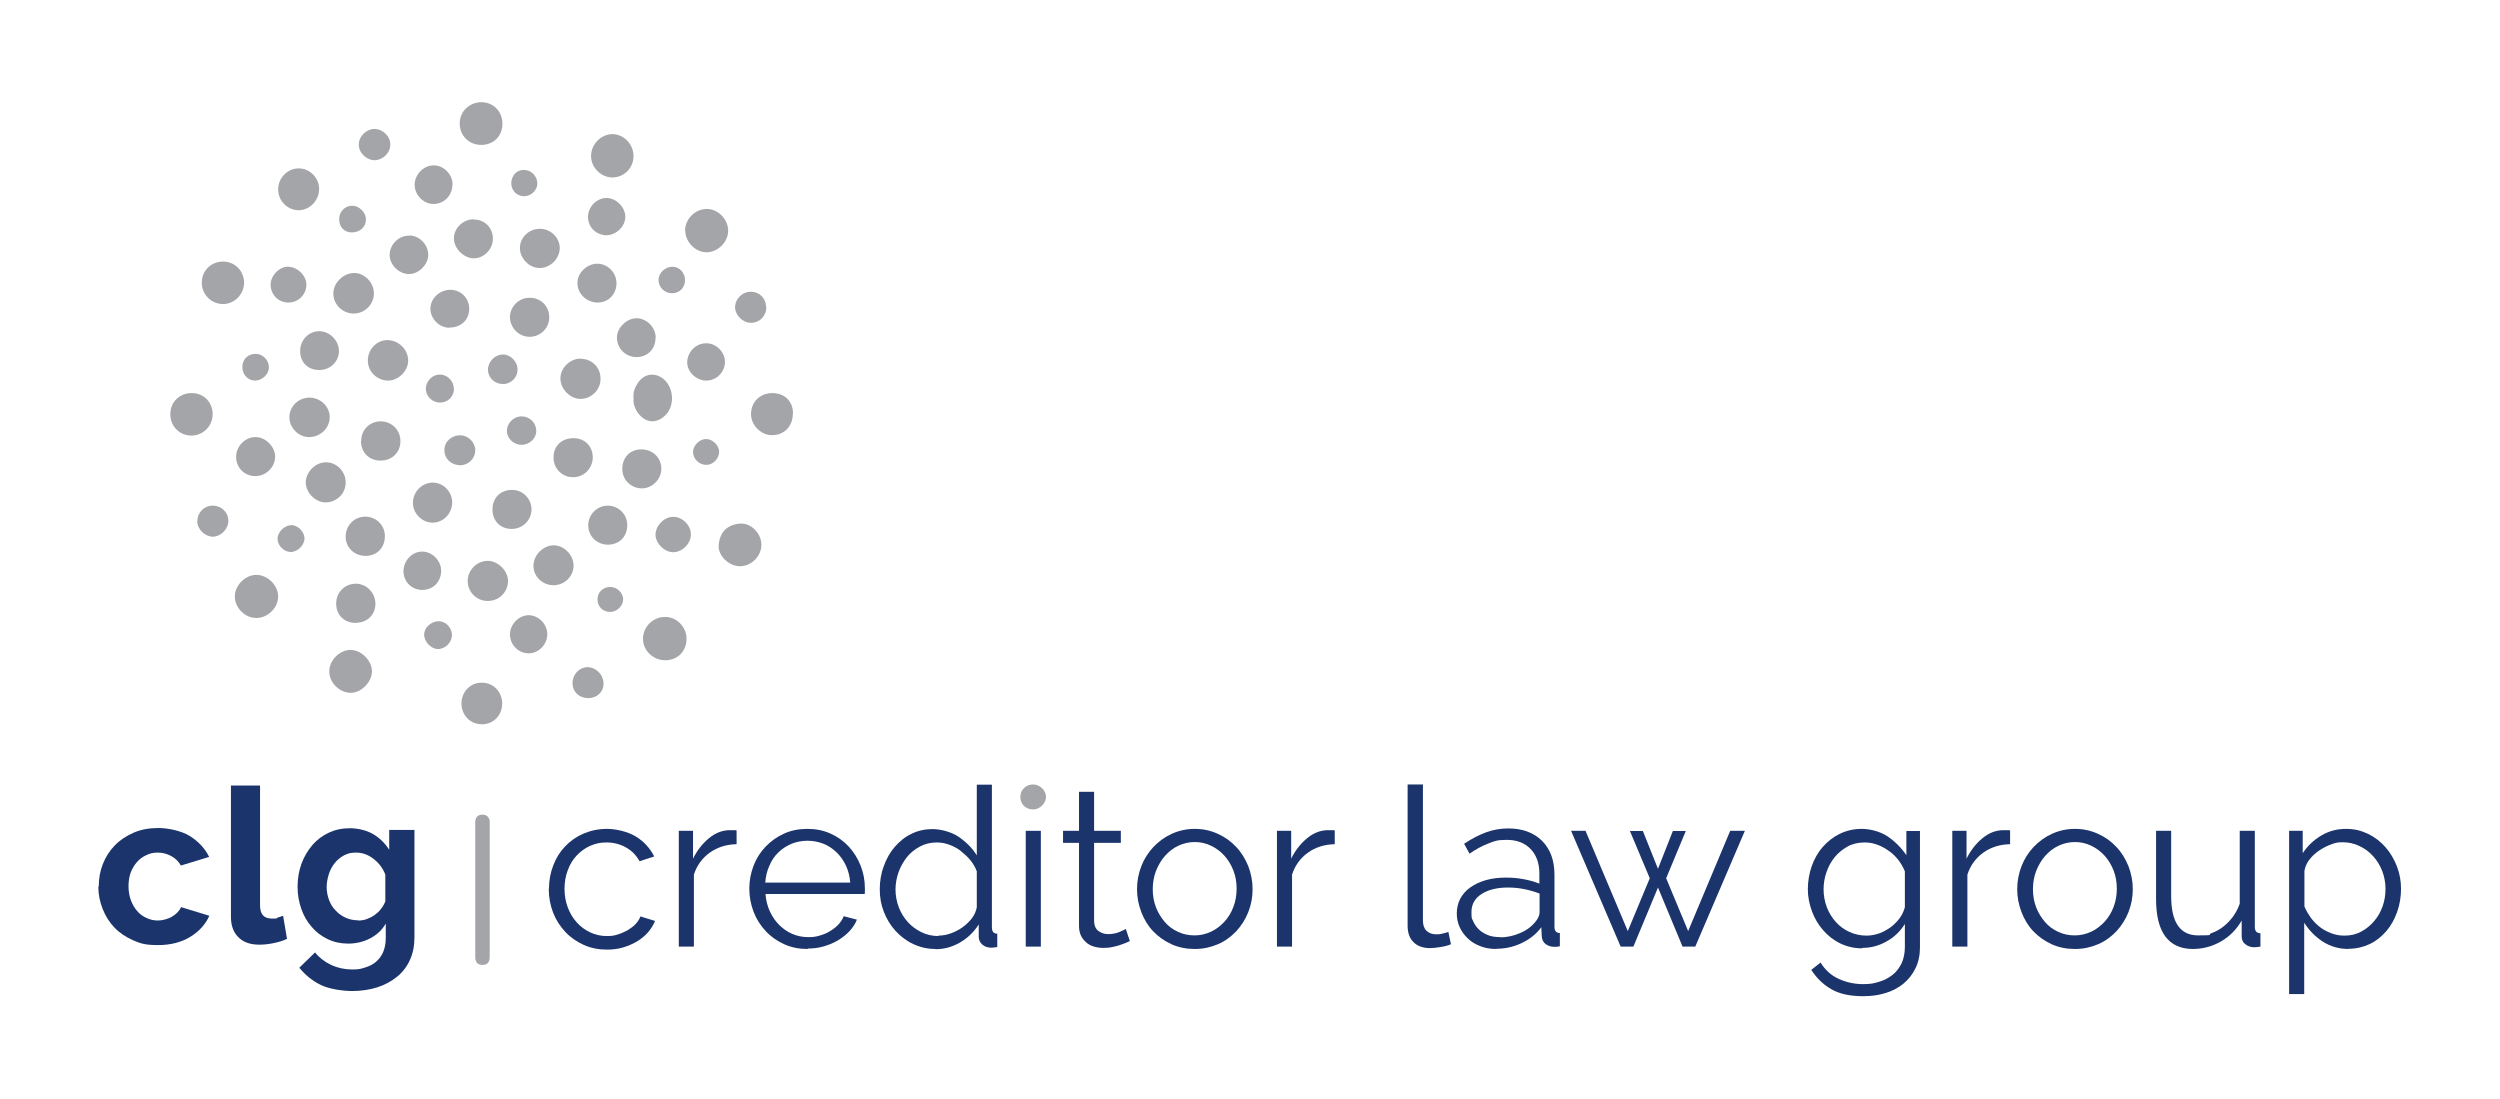 <?xml version="1.0" encoding="UTF-8"?>
<svg id="Layer_1" data-name="Layer 1" xmlns="http://www.w3.org/2000/svg" version="1.1" viewBox="0 0 1159.4 509.5">
  <defs>
    <style>
      .cls-1 {
        fill: #a4a5a8;
      }

      .cls-1, .cls-2 {
        stroke-width: 0px;
      }

      .cls-2 {
        fill: #1b346b;
      }
    </style>
  </defs>
  <g>
    <g>
      <path class="cls-1" d="M220.4,412.8c0-9.9,0-19.8,0-29.7,0-1-.1-2,.1-2.9.4-1.6,1.5-2.4,3.2-2.4,1.7,0,2.8.8,3.3,2.3.2.8.1,1.7.1,2.5,0,20,0,40,0,60,0,.4,0,.7,0,1.1,0,2.3-.9,3.8-3.3,3.8-2.4,0-3.4-1.4-3.4-3.7,0-4.1,0-8.2,0-12.3,0-6.3,0-12.5,0-18.8Z"/>
      <path class="cls-1" d="M318.4,296.1c0,5.9-4.1,10.1-9.9,10.1-5.6,0-10.3-4.5-10.3-9.9,0-5.6,4.5-10.1,10.1-10.2,5.4-.1,10.1,4.6,10.1,10.1Z"/>
      <path class="cls-1" d="M129,276.4c.1,5.2-4.5,10-9.8,10.2-5.4.2-10.3-4.6-10.3-10,0-5.1,4.8-10,10-10,5.1,0,10,4.7,10.1,9.9Z"/>
      <path class="cls-1" d="M317.7,107.1c0-5.5,4.6-10.2,10.1-10.2,5.2,0,9.9,4.8,9.9,10.1,0,5.2-4.7,9.9-9.9,10-5.1.1-9.9-4.6-10-9.9Z"/>
      <path class="cls-1" d="M293.8,72.4c0,5.5-4.4,9.9-9.8,9.9-5.2,0-9.9-4.6-9.9-9.9,0-5.4,4.4-10,9.7-10.2,5.4-.1,10,4.6,10,10.2Z"/>
      <path class="cls-1" d="M233,57.4c0,5.7-4.1,9.8-9.8,9.8-5.8,0-10.1-4.4-10-10.1,0-5.4,4.5-9.7,10.1-9.7,5.5,0,9.7,4.3,9.7,9.9Z"/>
      <path class="cls-1" d="M343.1,262.6c-5,0-10.2-4.9-9.8-9.7.4-6.4,4.4-9.8,10.2-10.1,5-.2,9.7,4.8,9.6,9.9,0,5.3-4.7,9.9-10,9.9Z"/>
      <path class="cls-1" d="M293.8,184.7c-.3-3,.8-5.3,2.2-7.4,3-4.3,8.4-4.7,12.2-1.1,3.9,3.8,4.6,10.4,1.6,14.9-2.2,3.2-5.8,4.9-8.9,4.1-3.5-.9-6.6-4.7-7.1-8.7,0-.7,0-1.4,0-1.8Z"/>
      <path class="cls-1" d="M367.7,191.7c0,6-4,10.2-9.8,10.1-5.1,0-9.7-4.8-9.6-9.8,0-5.6,4.2-9.7,9.9-9.7,5.7,0,9.5,3.8,9.6,9.4Z"/>
      <path class="cls-1" d="M79,191.9c0-5.5,4.4-9.7,10-9.6,5.5,0,9.8,4.4,9.6,10-.1,5.5-4.6,9.8-10,9.7-5.5-.1-9.7-4.5-9.6-10Z"/>
      <path class="cls-1" d="M103.6,121.3c5.5.1,9.7,4.5,9.6,10.1-.2,5.4-4.8,9.8-10.1,9.6-5.4-.2-9.7-4.7-9.5-10.2.1-5.5,4.5-9.6,10.1-9.5Z"/>
      <path class="cls-1" d="M162.7,301.4c5.1.1,10,5.3,9.8,10.2-.2,5.1-5.4,10-10.3,9.7-5.1-.3-9.6-5-9.5-10,0-5.2,5-10,10-9.9Z"/>
      <path class="cls-1" d="M214,326.3c0-5.5,4.2-9.8,9.5-9.7,5.3,0,9.3,4.2,9.4,9.5,0,5.6-3.9,9.7-9.3,9.8-5.5,0-9.5-4.1-9.6-9.6Z"/>
      <path class="cls-1" d="M129,87.8c0-5.3,4.4-9.8,9.6-9.7,5.1,0,9.4,4.4,9.4,9.5,0,5.3-4.2,9.8-9.4,9.9-5.3,0-9.6-4.3-9.6-9.7Z"/>
      <path class="cls-1" d="M179.5,157.7c5.1,0,9.6,4.1,9.8,9.2.2,4.9-4.4,9.6-9.3,9.6-5,0-9.3-4-9.4-9-.2-5.2,3.9-9.7,9-9.8Z"/>
      <path class="cls-1" d="M173.4,136c0,5.2-4.2,9.4-9.4,9.4-5.2,0-9.5-4.3-9.4-9.4,0-4.9,4.7-9.4,9.7-9.4,4.8,0,9.1,4.5,9.1,9.4Z"/>
      <path class="cls-1" d="M226.1,278.7c-5.1,0-9.3-4.3-9.2-9.3,0-5,4.3-9.3,9.3-9.3,4.7,0,9.4,4.6,9.4,9.3,0,5.2-4.2,9.4-9.5,9.3Z"/>
      <path class="cls-1" d="M269.3,166.4c5.3,0,9.3,4.1,9.2,9.4,0,5-4.2,9.1-9.2,9.2-4.8.1-9.5-4.6-9.4-9.6,0-4.8,4.5-9.1,9.4-9.1Z"/>
      <path class="cls-1" d="M256.7,271.4c-5.1,0-9.3-4-9.3-9,0-5,4.5-9.5,9.4-9.5,4.8,0,9.2,4.5,9.2,9.4,0,5-4.2,9.1-9.3,9.1Z"/>
      <path class="cls-1" d="M160.3,223.8c0,5.1-4.1,9.1-9.2,9.2-4.8,0-9.2-4.4-9.3-9.2,0-4.9,4.5-9.5,9.5-9.4,4.9,0,9.1,4.4,9,9.4Z"/>
      <path class="cls-1" d="M143.5,184.4c5.2,0,9.6,4.3,9.4,9.3-.1,4.9-4.4,9-9.5,9-5,0-9.2-4.3-9.2-9.2,0-5,4.2-9.1,9.3-9.1Z"/>
      <path class="cls-1" d="M209.7,233c0,5.1-4,9.3-9,9.4-4.9,0-9.2-4.2-9.2-9.2,0-5.1,4.1-9.3,9.1-9.4,5,0,9.1,4.2,9.1,9.2Z"/>
      <path class="cls-1" d="M167.5,204.4c0-5.1,4.1-9.1,9.2-9,5.1.1,9.1,4.2,9,9.3,0,5.2-4.1,9-9.3,8.9-5.3,0-9-3.8-9-9.2Z"/>
      <path class="cls-1" d="M228.4,236.1c0-5.3,3.9-9,9.2-8.9,4.9,0,8.9,4.2,8.9,9,0,5-4.1,9.1-9.2,9.1-5.3,0-9-3.8-8.9-9.2Z"/>
      <path class="cls-1" d="M165.1,288.9c-5.4,0-9.2-3.6-9.2-9,0-5.2,4-9.2,9.1-9.2,5,0,9.1,4.2,9.1,9.3,0,5.1-3.8,8.8-9,8.8Z"/>
      <path class="cls-1" d="M169.5,257.8c-5.1,0-9.1-3.8-9.2-8.7-.1-5.2,3.8-9.4,8.9-9.5,5.1-.1,9.3,3.9,9.3,9,0,5.4-3.6,9.2-9,9.2Z"/>
      <path class="cls-1" d="M256.7,212.1c0-5.3,3.8-8.9,9.3-8.9,5.2,0,8.9,3.8,8.9,8.9,0,5.1-4.1,9.3-9.2,9.2-5.1,0-9.1-4.1-9-9.3Z"/>
      <path class="cls-1" d="M250.4,106.1c4.9,0,9.1,4,9.2,8.8,0,5-4.4,9.5-9.5,9.4-4.7-.1-8.9-4.4-9-9.2,0-4.9,4.1-9,9.3-9Z"/>
      <path class="cls-1" d="M282,252.6c-5.2,0-9.2-3.9-9.2-9,0-4.9,4-9,8.8-9.1,5.1-.1,9.2,3.8,9.3,8.9,0,5.4-3.5,9.1-8.9,9.2Z"/>
      <path class="cls-1" d="M288.6,217.5c0-5.4,3.6-9.1,8.9-9.1,5.2,0,9.2,3.9,9.2,9,0,4.8-4.1,9-8.9,9.1-5.1,0-9.2-3.9-9.2-9Z"/>
      <path class="cls-1" d="M254.7,147.3c0,4.9-4.1,8.9-9.1,8.9-5,0-9.2-4.3-9.1-9.3.1-4.9,4.3-8.9,9.2-8.8,5.2,0,9.1,4,9,9.2Z"/>
      <path class="cls-1" d="M285.9,131.3c0,5.2-3.7,9-8.8,9-5.1,0-9.4-4.2-9.3-9.1,0-4.7,4.4-8.9,9.2-8.9,4.8,0,8.9,4.1,8.9,9Z"/>
      <path class="cls-1" d="M118.4,220.8c-5,0-8.9-3.9-8.9-8.9,0-5.1,4.3-9.3,9.2-9.2,4.5.1,8.8,4.4,8.9,8.9.1,4.9-4.1,9.2-9.2,9.2Z"/>
      <path class="cls-1" d="M219.6,101.8c5.2,0,8.9,3.7,9,8.8,0,4.9-4,9.1-8.7,9.2-4.7.1-9.4-4.5-9.4-9.3,0-4.7,4.3-8.8,9.1-8.8Z"/>
      <path class="cls-1" d="M148.1,171.6c-5.3,0-8.9-3.5-8.9-8.8,0-5,3.8-9.1,8.7-9.2,4.9-.1,9.3,4.3,9.3,9.2,0,4.9-4.1,8.8-9.1,8.8Z"/>
      <path class="cls-1" d="M304,156.7c0,5.2-3.7,8.9-8.8,8.9-5,0-9-3.9-9.1-8.9-.1-4.5,4.4-9.1,9.1-9.1,4.7,0,8.9,4.2,8.9,9.1Z"/>
      <path class="cls-1" d="M208.4,152c-4.7,0-8.8-4.2-8.8-8.8,0-4.8,4.3-8.8,9.2-8.8,5.1,0,8.9,4,8.8,9-.1,5.1-4,8.6-9.2,8.5Z"/>
      <path class="cls-1" d="M204.6,264.5c0,5.3-3.6,9-8.7,9.1-4.9,0-8.7-3.7-8.8-8.6,0-4.9,3.9-9.2,8.7-9.2,4.6,0,8.7,4.1,8.8,8.8Z"/>
      <path class="cls-1" d="M189.9,109.2c4.7.1,8.7,4.3,8.7,9,0,4.6-4.6,9.1-9.2,8.9-4.6-.2-8.8-4.5-8.7-9,.1-4.9,4.4-9,9.2-8.8Z"/>
      <path class="cls-1" d="M209.8,85.6c0,5.1-3.9,9-8.8,9-4.6,0-8.7-4.2-8.7-8.9,0-4.7,4-8.9,8.6-9,4.7-.2,9,4.1,9,8.9Z"/>
      <path class="cls-1" d="M253.8,294.1c0,4.8-3.9,8.8-8.6,8.9-4.7,0-8.7-3.9-8.7-8.8,0-4.6,4-8.8,8.6-8.9,4.6,0,8.7,4.1,8.7,8.8Z"/>
      <path class="cls-1" d="M327.6,159.2c4.7,0,8.8,4.3,8.6,8.9-.2,4.7-4,8.4-8.7,8.4-4.7,0-9-4.2-8.8-8.7.2-4.8,4.2-8.7,8.9-8.6Z"/>
      <path class="cls-1" d="M281.3,109.1c-4.7,0-8.5-3.6-8.6-8.3-.1-4.7,3.8-8.9,8.5-9,4.5,0,8.8,4.2,8.8,8.8,0,4.3-4.1,8.4-8.7,8.5Z"/>
      <path class="cls-1" d="M133.7,140.3c-4.6,0-8.2-3.7-8.2-8.3,0-4.3,4.2-8.5,8.3-8.3,4.4.2,8.4,4.3,8.3,8.5-.1,4.5-3.9,8.2-8.4,8.1Z"/>
      <path class="cls-1" d="M312.3,256.1c-4.1,0-8.2-3.9-8.3-8.1,0-4.1,3.8-8.2,8-8.3,4.3-.2,8.5,3.9,8.4,8.2,0,4.2-3.9,8.1-8.1,8.2Z"/>
      <path class="cls-1" d="M272.6,323.7c-4.1,0-7.1-2.9-7.1-6.9,0-4,3.1-7.3,6.8-7.4,4-.1,7.6,3.5,7.6,7.6,0,4-3.1,6.8-7.3,6.8Z"/>
      <path class="cls-1" d="M355.4,142.3c0,4.2-3,7.4-7.2,7.4-3.7,0-7.2-3.4-7.3-7.1,0-4,3.3-7.3,7.3-7.3,4,0,7,3,7.1,7Z"/>
      <path class="cls-1" d="M173.8,74.3c-3.9,0-7.5-3.5-7.4-7.3,0-3.8,3.4-7.1,7.2-7.2,3.9,0,7.5,3.4,7.4,7.3,0,3.8-3.4,7.1-7.2,7.2Z"/>
      <path class="cls-1" d="M105.9,241.6c0,3.7-3.4,7.2-7.1,7.3-3.7,0-7.3-3.4-7.3-7.1,0-4,3-7.2,6.9-7.3,4.2-.1,7.5,3,7.5,7.1Z"/>
      <path class="cls-1" d="M213.2,215.7c-4,0-7.2-3.1-7.1-7,0-3.9,3.3-6.9,7.4-6.8,3.7,0,6.9,3.3,6.9,6.9,0,3.9-3.2,7-7.2,7Z"/>
      <path class="cls-1" d="M233.3,178.1c-3.9,0-7-2.9-7-6.7,0-3.7,3.3-7,6.9-7,3.6,0,6.9,3.3,6.8,7.1,0,3.6-3,6.6-6.7,6.6Z"/>
      <path class="cls-1" d="M242,206.3c-3.7,0-6.8-2.8-6.9-6.3-.1-3.7,3-6.9,6.8-6.9,3.7,0,6.7,2.9,6.8,6.6.1,3.5-3,6.5-6.7,6.6Z"/>
      <path class="cls-1" d="M204,173.7c3.6,0,6.5,3.1,6.5,6.8,0,3.5-3,6.3-6.5,6.2-3.7,0-6.7-3.2-6.5-6.7.1-3.4,3.2-6.4,6.6-6.3Z"/>
      <path class="cls-1" d="M203.1,301c-3.2,0-6.4-3.4-6.4-6.7,0-3.3,3.3-6.2,6.8-6.2,3.3,0,6.1,3.1,6.1,6.4,0,3.4-3.1,6.5-6.5,6.5Z"/>
      <path class="cls-1" d="M118.6,164.1c3.3,0,6.2,3,6.1,6.3,0,3.2-3.2,6.1-6.4,6.1-3.4,0-6-2.9-5.9-6.4,0-3.5,2.7-6.1,6.3-6Z"/>
      <path class="cls-1" d="M317.7,129.8c0,3.6-2.5,6.2-6.1,6.2-3.4,0-6.2-2.8-6.2-6.2,0-3.2,3.1-6.1,6.4-6.1,3.3,0,5.8,2.7,5.9,6.1Z"/>
      <path class="cls-1" d="M163.2,107.8c-3.6,0-6-2.6-5.9-6.3,0-3.4,2.7-6,5.9-6.1,3.4,0,6.6,3.1,6.5,6.5,0,3.4-2.9,5.9-6.5,5.9Z"/>
      <path class="cls-1" d="M135,243.5c3.2,0,6.4,3.3,6.2,6.4-.1,3.1-3.4,6.2-6.5,6.1-3.1-.1-6-3.1-6-6.1,0-3.1,3.2-6.3,6.3-6.3Z"/>
      <path class="cls-1" d="M243.1,91c-3.3,0-5.9-2.5-6-5.9,0-3.6,2.5-6.4,5.9-6.3,3.3,0,6.2,2.9,6.2,6.3,0,3.1-2.9,5.9-6.1,5.9Z"/>
      <path class="cls-1" d="M333.5,209.5c0,3.2-2.7,6-5.9,6.1-3.2,0-6.1-2.6-6.2-5.8-.1-3,2.8-6.1,5.9-6.2,3.1-.1,6.2,2.9,6.2,5.9Z"/>
      <path class="cls-1" d="M283.1,283.8c-3.5,0-6-2.4-6-5.8,0-3.4,2.6-5.8,6-5.8,3,0,5.8,2.7,5.9,5.6.1,3-2.8,6-6,6Z"/>
    </g>
    <g>
      <path class="cls-2" d="M45.8,411.1c0-3.7.6-7.1,1.9-10.4,1.3-3.3,3.1-6.1,5.5-8.6,2.4-2.5,5.3-4.4,8.7-5.9,3.4-1.5,7.2-2.2,11.5-2.2s10.6,1.2,14.6,3.7c4,2.5,7,5.7,9,9.7l-13.1,4c-1.1-1.9-2.6-3.4-4.5-4.4s-3.9-1.6-6.2-1.6-3.7.4-5.4,1.2c-1.7.8-3.1,1.8-4.3,3.2-1.2,1.4-2.2,3-2.9,4.9-.7,1.9-1,4.1-1,6.4s.4,4.5,1.1,6.4c.7,1.9,1.7,3.6,2.9,5,1.2,1.4,2.7,2.5,4.3,3.2,1.7.8,3.4,1.2,5.3,1.2s4.6-.6,6.6-1.8c2-1.2,3.4-2.7,4.2-4.4l13.1,4c-1.8,4-4.8,7.3-8.9,9.8-4.1,2.5-9.1,3.8-14.9,3.8s-8.1-.7-11.5-2.2c-3.4-1.5-6.3-3.4-8.7-5.9s-4.2-5.4-5.5-8.7c-1.3-3.3-2-6.7-2-10.3Z"/>
      <path class="cls-2" d="M107.2,364.3h13.4v55.6c0,4.1,1.8,6.1,5.5,6.1s1.6-.1,2.5-.4c1-.3,1.9-.6,2.7-.9l1.8,10.7c-1.8.9-3.9,1.5-6.3,2-2.4.5-4.6.7-6.5.7-4.2,0-7.4-1.1-9.7-3.4-2.3-2.2-3.5-5.4-3.5-9.5v-60.9Z"/>
      <path class="cls-2" d="M161.4,437.6c-3.5,0-6.6-.7-9.5-2.1s-5.4-3.3-7.4-5.7c-2.1-2.4-3.7-5.2-4.8-8.4-1.1-3.2-1.7-6.6-1.7-10.2s.6-7.3,1.8-10.6c1.2-3.3,2.9-6.1,5-8.6s4.7-4.4,7.6-5.8c3-1.4,6.2-2.1,9.8-2.1s7.7.9,10.8,2.7c3.1,1.8,5.6,4.3,7.5,7.3v-9.2h11.7v49.9c0,3.9-.7,7.3-2.1,10.4-1.4,3.1-3.4,5.7-6,7.8-2.6,2.1-5.7,3.8-9.2,4.9-3.5,1.1-7.4,1.7-11.6,1.7s-10.6-.9-14.5-2.8c-3.9-1.9-7.2-4.6-10-8l7.3-7.1c2,2.5,4.5,4.4,7.5,5.8,3,1.4,6.3,2.1,9.7,2.1s4-.3,6-.9c1.9-.6,3.6-1.4,5-2.6,1.4-1.2,2.6-2.7,3.4-4.6.8-1.9,1.2-4.1,1.2-6.6v-6.6c-1.7,3-4.2,5.3-7.3,6.9-3.1,1.6-6.5,2.4-10.1,2.4ZM166,426.9c1.5,0,2.9-.2,4.2-.7,1.3-.5,2.5-1.1,3.6-1.9,1.1-.8,2.1-1.7,2.9-2.8.9-1.1,1.5-2.2,2-3.4v-12.5c-1.2-3.1-3.1-5.5-5.6-7.4-2.5-1.9-5.2-2.8-8-2.8s-3.9.5-5.6,1.3c-1.7.9-3.1,2.1-4.3,3.6s-2.1,3.2-2.7,5.1c-.6,1.9-1,3.9-1,6s.4,4.1,1.1,6c.7,1.9,1.7,3.5,3.1,4.9,1.3,1.4,2.8,2.5,4.6,3.3,1.8.8,3.7,1.2,5.7,1.2Z"/>
    </g>
    <g>
      <path class="cls-2" d="M254.6,412c0-3.8.7-7.4,2-10.7,1.3-3.4,3.1-6.3,5.5-8.8,2.4-2.5,5.2-4.5,8.5-5.9,3.3-1.4,6.9-2.2,10.9-2.2s9.5,1.2,13.3,3.5c3.8,2.3,6.6,5.4,8.6,9.3l-6.8,2.2c-1.5-2.7-3.6-4.9-6.3-6.4-2.7-1.5-5.7-2.3-9-2.3s-5.3.6-7.7,1.6c-2.4,1.1-4.4,2.6-6.2,4.5-1.8,1.9-3.1,4.1-4.1,6.8-1,2.6-1.5,5.5-1.5,8.6s.5,5.9,1.5,8.6c1,2.7,2.4,5,4.2,7,1.8,2,3.9,3.5,6.2,4.6,2.4,1.1,4.9,1.7,7.6,1.7s3.4-.2,5.1-.7c1.7-.5,3.2-1.2,4.7-2,1.4-.9,2.7-1.8,3.7-2.9,1-1.1,1.8-2.3,2.2-3.5l6.8,2.1c-.8,1.9-1.9,3.7-3.3,5.3-1.4,1.6-3.1,3-5.1,4.2-2,1.2-4.1,2.1-6.5,2.8s-4.8,1-7.4,1c-3.9,0-7.5-.7-10.8-2.2-3.3-1.5-6.2-3.5-8.6-6.1-2.4-2.6-4.3-5.5-5.6-8.9-1.3-3.4-2-7-2-10.8Z"/>
      <path class="cls-2" d="M341.6,391.5c-4.7.1-8.9,1.4-12.4,3.9-3.5,2.5-6,5.9-7.4,10.2v33.4h-7v-53.7h6.6v12.9c1.9-3.8,4.3-6.9,7.3-9.4,3-2.5,6.3-3.8,9.8-3.8h1.8c.5,0,1,0,1.3.1v6.4Z"/>
      <path class="cls-2" d="M374.5,440.1c-3.9,0-7.5-.7-10.8-2.2-3.3-1.5-6.2-3.5-8.6-6.1-2.4-2.6-4.3-5.5-5.6-8.9-1.3-3.4-2-7-2-10.8s.7-7.3,2-10.7,3.2-6.3,5.6-8.8c2.4-2.5,5.2-4.5,8.5-6,3.3-1.5,6.9-2.2,10.8-2.2s7.5.7,10.8,2.2c3.3,1.5,6.1,3.5,8.4,6,2.3,2.5,4.2,5.5,5.5,8.8,1.3,3.3,2,6.8,2,10.5s0,1.1,0,1.6c0,.6,0,.9-.2,1.1h-45.9c.2,2.9.9,5.6,2,8,1.1,2.4,2.6,4.6,4.3,6.3,1.8,1.8,3.8,3.2,6.1,4.2,2.3,1,4.8,1.5,7.4,1.5s3.5-.2,5.3-.7c1.7-.5,3.3-1.1,4.7-2,1.4-.8,2.7-1.8,3.9-3,1.1-1.2,2-2.5,2.6-4l6.1,1.6c-.8,2-2,3.8-3.5,5.4-1.5,1.6-3.3,3-5.3,4.2-2,1.2-4.2,2.1-6.6,2.8-2.4.7-4.9,1-7.4,1ZM394.3,409.3c-.2-2.9-.9-5.5-2-7.9-1.1-2.4-2.6-4.4-4.3-6.1-1.8-1.7-3.8-3.1-6.1-4s-4.8-1.4-7.4-1.4-5.1.5-7.4,1.4c-2.3,1-4.4,2.3-6.1,4-1.8,1.7-3.2,3.8-4.2,6.2-1.1,2.4-1.7,5-1.9,7.8h39.6Z"/>
      <path class="cls-2" d="M433.8,440.1c-3.7,0-7.1-.8-10.3-2.3-3.2-1.5-5.9-3.6-8.2-6.1-2.3-2.5-4.1-5.5-5.4-8.8-1.3-3.3-1.9-6.8-1.9-10.5s.6-7.4,1.9-10.8c1.2-3.4,2.9-6.4,5.1-8.9,2.2-2.5,4.7-4.6,7.7-6,3-1.5,6.3-2.2,9.8-2.2s8.6,1.2,12.1,3.6c3.5,2.4,6.3,5.2,8.4,8.6v-32.8h7v66.2c0,1.9.8,2.9,2.5,2.9v6.2c-1.2.2-2.1.3-2.8.3-1.7,0-3.1-.5-4.2-1.5-1.1-1-1.6-2.2-1.6-3.6v-5.7c-2.2,3.5-5.1,6.3-8.7,8.4-3.6,2.1-7.4,3.1-11.3,3.1ZM435.2,433.9c1.8,0,3.7-.3,5.6-1,2-.7,3.8-1.6,5.5-2.8,1.7-1.2,3.1-2.6,4.4-4.2,1.2-1.6,2-3.4,2.3-5.2v-16.6c-.7-1.9-1.7-3.6-3-5.2s-2.9-3-4.5-4.3-3.5-2.2-5.4-2.9c-1.9-.7-3.8-1-5.6-1-2.9,0-5.5.6-7.9,1.9s-4.4,2.9-6,4.9c-1.6,2-2.9,4.3-3.9,7-.9,2.6-1.4,5.3-1.4,8s.5,5.6,1.5,8.2c1,2.6,2.4,4.9,4.2,6.9,1.8,2,3.9,3.5,6.3,4.7,2.4,1.2,5.1,1.8,7.9,1.8Z"/>
      <rect class="cls-2" x="475.7" y="385.3" width="7" height="53.7"/>
      <path class="cls-2" d="M523.8,436.5c-.4.2-1,.5-1.8.8-.8.3-1.7.7-2.7,1-1,.3-2.2.7-3.5.9-1.3.3-2.7.4-4.1.4s-3-.2-4.3-.6c-1.4-.4-2.6-1-3.6-1.9-1-.9-1.9-1.9-2.5-3.2-.6-1.3-.9-2.8-.9-4.5v-38.5h-7.4v-5.6h7.4v-18.1h7v18.1h12.4v5.6h-12.4v36.5c.1,2,.8,3.5,2.1,4.4,1.2.9,2.7,1.4,4.4,1.4s3.7-.3,5.3-1c1.5-.7,2.5-1.1,2.9-1.4l1.9,5.7Z"/>
      <path class="cls-2" d="M554.1,440.1c-3.9,0-7.5-.7-10.8-2.2-3.3-1.5-6.1-3.5-8.5-6-2.4-2.5-4.2-5.5-5.5-8.9-1.3-3.4-2-6.9-2-10.6s.7-7.4,2-10.7c1.3-3.4,3.2-6.3,5.6-8.9,2.4-2.5,5.2-4.6,8.5-6.1,3.3-1.5,6.8-2.3,10.7-2.3s7.4.8,10.7,2.3c3.3,1.5,6.1,3.5,8.5,6.1,2.4,2.5,4.2,5.5,5.6,8.9,1.3,3.4,2,6.9,2,10.7s-.7,7.3-2,10.6-3.2,6.3-5.6,8.9c-2.4,2.5-5.2,4.6-8.5,6s-6.8,2.2-10.7,2.2ZM534.6,412.4c0,3,.5,5.8,1.5,8.4,1,2.6,2.4,4.8,4.1,6.8s3.8,3.5,6.2,4.6c2.4,1.1,4.9,1.6,7.6,1.6s5.2-.6,7.6-1.7c2.4-1.1,4.4-2.7,6.2-4.6,1.8-2,3.2-4.2,4.2-6.9,1-2.6,1.5-5.4,1.5-8.5s-.5-5.8-1.5-8.4c-1-2.6-2.4-4.9-4.2-6.9-1.8-2-3.9-3.5-6.2-4.6-2.3-1.1-4.8-1.7-7.5-1.7s-5.2.6-7.6,1.7-4.4,2.7-6.2,4.7-3.1,4.3-4.2,7c-1,2.6-1.5,5.5-1.5,8.5Z"/>
      <path class="cls-2" d="M619,391.5c-4.7.1-8.9,1.4-12.4,3.9-3.5,2.5-6,5.9-7.4,10.2v33.4h-7v-53.7h6.6v12.9c1.9-3.8,4.3-6.9,7.3-9.4,3-2.5,6.3-3.8,9.8-3.8h1.8c.5,0,1,0,1.3.1v6.4Z"/>
      <path class="cls-2" d="M652.9,363.8h7v63.1c0,2,.5,3.6,1.6,4.7s2.6,1.7,4.6,1.7,1.6-.1,2.7-.3c1-.2,2-.5,2.9-.8l1.2,5.7c-1.3.6-2.9,1-4.8,1.3-1.9.3-3.5.5-4.9.5-3.2,0-5.8-.9-7.6-2.7-1.9-1.8-2.8-4.4-2.8-7.7v-65.5Z"/>
      <path class="cls-2" d="M694,440.1c-2.8,0-5.3-.4-7.5-1.3-2.3-.9-4.2-2-5.8-3.6-1.6-1.5-2.9-3.3-3.8-5.3-.9-2-1.3-4.1-1.3-6.3s.5-4.7,1.6-6.8c1.1-2,2.6-3.8,4.6-5.2,2-1.4,4.4-2.6,7.2-3.4,2.8-.8,5.9-1.2,9.2-1.2s5.4.2,8.2.7c2.8.5,5.3,1.2,7.5,2.1v-4.8c0-4.7-1.4-8.5-4.1-11.3-2.7-2.8-6.4-4.2-11-4.2s-5.8.6-8.6,1.7c-2.9,1.1-5.8,2.7-8.7,4.7l-2.5-4.6c3.5-2.3,6.9-4.1,10.2-5.3,3.3-1.2,6.7-1.8,10.3-1.8,6.5,0,11.7,1.9,15.6,5.7,3.8,3.8,5.8,9,5.8,15.7v24.2c0,1.9.8,2.9,2.5,2.9v6.2c-.6,0-1.1.1-1.5.2-.5,0-.9,0-1.2,0-1.4,0-2.6-.4-3.8-1.2-1.1-.8-1.8-2.1-1.9-3.7l-.2-4.2c-2.3,3.2-5.4,5.6-9.2,7.4-3.8,1.8-7.7,2.6-11.6,2.6ZM695.8,434.7c3.1,0,6.2-.7,9.2-2,3.1-1.3,5.5-3.2,7.3-5.5.5-.6.9-1.3,1.2-2,.3-.7.5-1.4.5-2v-8.8c-2.3-.9-4.8-1.6-7.3-2.1-2.5-.5-5-.7-7.4-.7-5,0-9.1,1-12.2,3-3.1,2-4.7,4.8-4.7,8.4s.3,2.9.8,4.2c.6,1.4,1.4,2.6,2.5,3.7,1.1,1.1,2.5,2,4.2,2.7,1.6.7,3.6,1,5.9,1Z"/>
      <path class="cls-2" d="M802.4,385.3h6.8l-23,53.7h-5.9l-11.4-27.4-11.4,27.4h-5.9l-23-53.7h6.7l19.6,46.5,10.2-24.5-9.2-21.9h6l7,17.5,6.9-17.5h6l-9.1,21.9,10.2,24.5,19.5-46.5Z"/>
      <path class="cls-2" d="M863.6,439.8c-3.7,0-7.1-.8-10.2-2.3-3.1-1.5-5.7-3.6-7.9-6.1-2.2-2.5-4-5.5-5.2-8.8-1.2-3.3-1.9-6.7-1.9-10.2s.6-7.3,1.8-10.7c1.2-3.4,2.9-6.4,5.1-8.9,2.2-2.5,4.8-4.6,7.9-6.1,3.1-1.5,6.4-2.3,10.2-2.3s8.6,1.2,12,3.5c3.4,2.3,6.3,5.2,8.7,8.7v-11.2h6.3v53.9c0,3.7-.7,7-2.1,9.8-1.4,2.9-3.3,5.2-5.7,7.2-2.4,1.9-5.2,3.4-8.4,4.3-3.2,1-6.6,1.4-10.2,1.4-6.1,0-11.1-1.1-14.8-3.3-3.8-2.2-6.8-5.2-9.2-8.9l4.3-3.4c2.1,3.4,4.9,6,8.5,7.6,3.5,1.6,7.3,2.4,11.2,2.4s5.1-.4,7.5-1.1c2.4-.7,4.4-1.8,6.2-3.2,1.8-1.4,3.1-3.2,4.2-5.4,1-2.2,1.5-4.7,1.5-7.6v-10.6c-2.1,3.4-5,6.2-8.5,8.1-3.5,2-7.3,3-11.2,3ZM865.6,433.9c2.1,0,4.1-.4,6.1-1.1,2-.8,3.8-1.8,5.4-3,1.6-1.3,3-2.7,4.1-4.3,1.1-1.6,1.8-3.2,2.2-4.8v-16.6c-.8-1.9-1.8-3.7-3.1-5.4-1.3-1.6-2.8-3.1-4.5-4.2-1.7-1.2-3.4-2.1-5.3-2.8-1.9-.7-3.8-1-5.7-1-3,0-5.7.6-8,1.9-2.3,1.3-4.3,2.9-6,5-1.7,2.1-2.9,4.4-3.8,7-.9,2.6-1.3,5.3-1.3,7.9s.5,5.6,1.5,8.2c1,2.6,2.4,4.9,4.2,6.9,1.8,2,3.9,3.5,6.3,4.6,2.4,1.1,5.1,1.7,7.9,1.7Z"/>
      <path class="cls-2" d="M932.2,391.5c-4.7.1-8.9,1.4-12.4,3.9-3.5,2.5-6,5.9-7.4,10.2v33.4h-7v-53.7h6.6v12.9c1.9-3.8,4.3-6.9,7.3-9.4,3-2.5,6.3-3.8,9.8-3.8h1.8c.5,0,1,0,1.3.1v6.4Z"/>
      <path class="cls-2" d="M962.3,440.1c-3.9,0-7.5-.7-10.8-2.2-3.3-1.5-6.1-3.5-8.5-6-2.4-2.5-4.2-5.5-5.5-8.9-1.3-3.4-2-6.9-2-10.6s.7-7.4,2-10.7c1.3-3.4,3.2-6.3,5.6-8.9,2.4-2.5,5.2-4.6,8.5-6.1,3.3-1.5,6.8-2.3,10.7-2.3s7.4.8,10.7,2.3c3.3,1.5,6.1,3.5,8.5,6.1,2.4,2.5,4.2,5.5,5.6,8.9,1.3,3.4,2,6.9,2,10.7s-.7,7.3-2,10.6-3.2,6.3-5.6,8.9c-2.4,2.5-5.2,4.6-8.5,6s-6.8,2.2-10.7,2.2ZM942.8,412.4c0,3,.5,5.8,1.5,8.4,1,2.6,2.4,4.8,4.1,6.8s3.8,3.5,6.2,4.6c2.4,1.1,4.9,1.6,7.6,1.6s5.2-.6,7.6-1.7c2.4-1.1,4.4-2.7,6.2-4.6,1.8-2,3.2-4.2,4.2-6.9,1-2.6,1.5-5.4,1.5-8.5s-.5-5.8-1.5-8.4c-1-2.6-2.4-4.9-4.2-6.9-1.8-2-3.9-3.5-6.2-4.6-2.3-1.1-4.8-1.7-7.5-1.7s-5.2.6-7.6,1.7-4.4,2.7-6.2,4.7-3.1,4.3-4.2,7c-1,2.6-1.5,5.5-1.5,8.5Z"/>
      <path class="cls-2" d="M1017,440.1c-5.6,0-9.9-1.9-12.8-5.8-2.9-3.9-4.3-9.7-4.3-17.4v-31.6h7v30.3c0,12.2,4.2,18.2,12.5,18.2s4.1-.3,6.1-1c2-.7,3.8-1.7,5.5-3,1.7-1.3,3.2-2.9,4.5-4.6,1.3-1.8,2.4-3.8,3.2-6.1v-33.8h7v44.6c0,1.9.9,2.9,2.6,2.9v6.2c-1.4.2-2.3.3-2.9.3-1.6,0-2.9-.5-4.1-1.4s-1.7-2.2-1.7-3.6v-7.4c-2.4,4.2-5.6,7.4-9.6,9.7-4,2.3-8.4,3.5-13.1,3.5Z"/>
      <path class="cls-2" d="M1089.2,440.1c-4.5,0-8.6-1.2-12.1-3.5-3.5-2.3-6.3-5.2-8.5-8.7v33.1h-7v-75.7h6.3v10.4c2.2-3.4,5.1-6.1,8.6-8.2s7.3-3.1,11.4-3.1,7.1.8,10.3,2.3c3.1,1.5,5.8,3.6,8.1,6.2,2.3,2.6,4,5.6,5.3,8.9,1.3,3.4,1.9,6.8,1.9,10.4s-.6,7.4-1.8,10.7c-1.2,3.4-2.8,6.3-5,8.9-2.2,2.5-4.7,4.6-7.7,6s-6.3,2.2-9.8,2.2ZM1087.3,433.9c2.9,0,5.5-.6,7.8-1.9,2.3-1.2,4.3-2.9,6-4.9,1.7-2,3-4.3,3.9-6.9s1.3-5.2,1.3-8-.5-5.6-1.5-8.2c-1-2.6-2.4-4.9-4.2-6.9-1.8-2-3.9-3.6-6.3-4.7-2.4-1.2-5.1-1.8-7.9-1.8s-3.6.4-5.6,1.1c-1.9.7-3.7,1.7-5.5,2.9-1.7,1.2-3.2,2.6-4.4,4.2-1.2,1.6-1.9,3.3-2.2,5.1v16.5c.8,1.9,1.9,3.7,3.1,5.4,1.3,1.7,2.7,3.1,4.3,4.3,1.6,1.2,3.4,2.1,5.3,2.8,1.9.7,3.8,1,5.8,1Z"/>
    </g>
  </g>
  <path class="cls-1" d="M479.2,375.4c-3.5,0-6-2.4-6-5.8,0-3.4,2.6-5.8,6-5.8,3,0,5.8,2.7,5.9,5.6.1,3-2.8,6-6,6Z"/>
</svg>